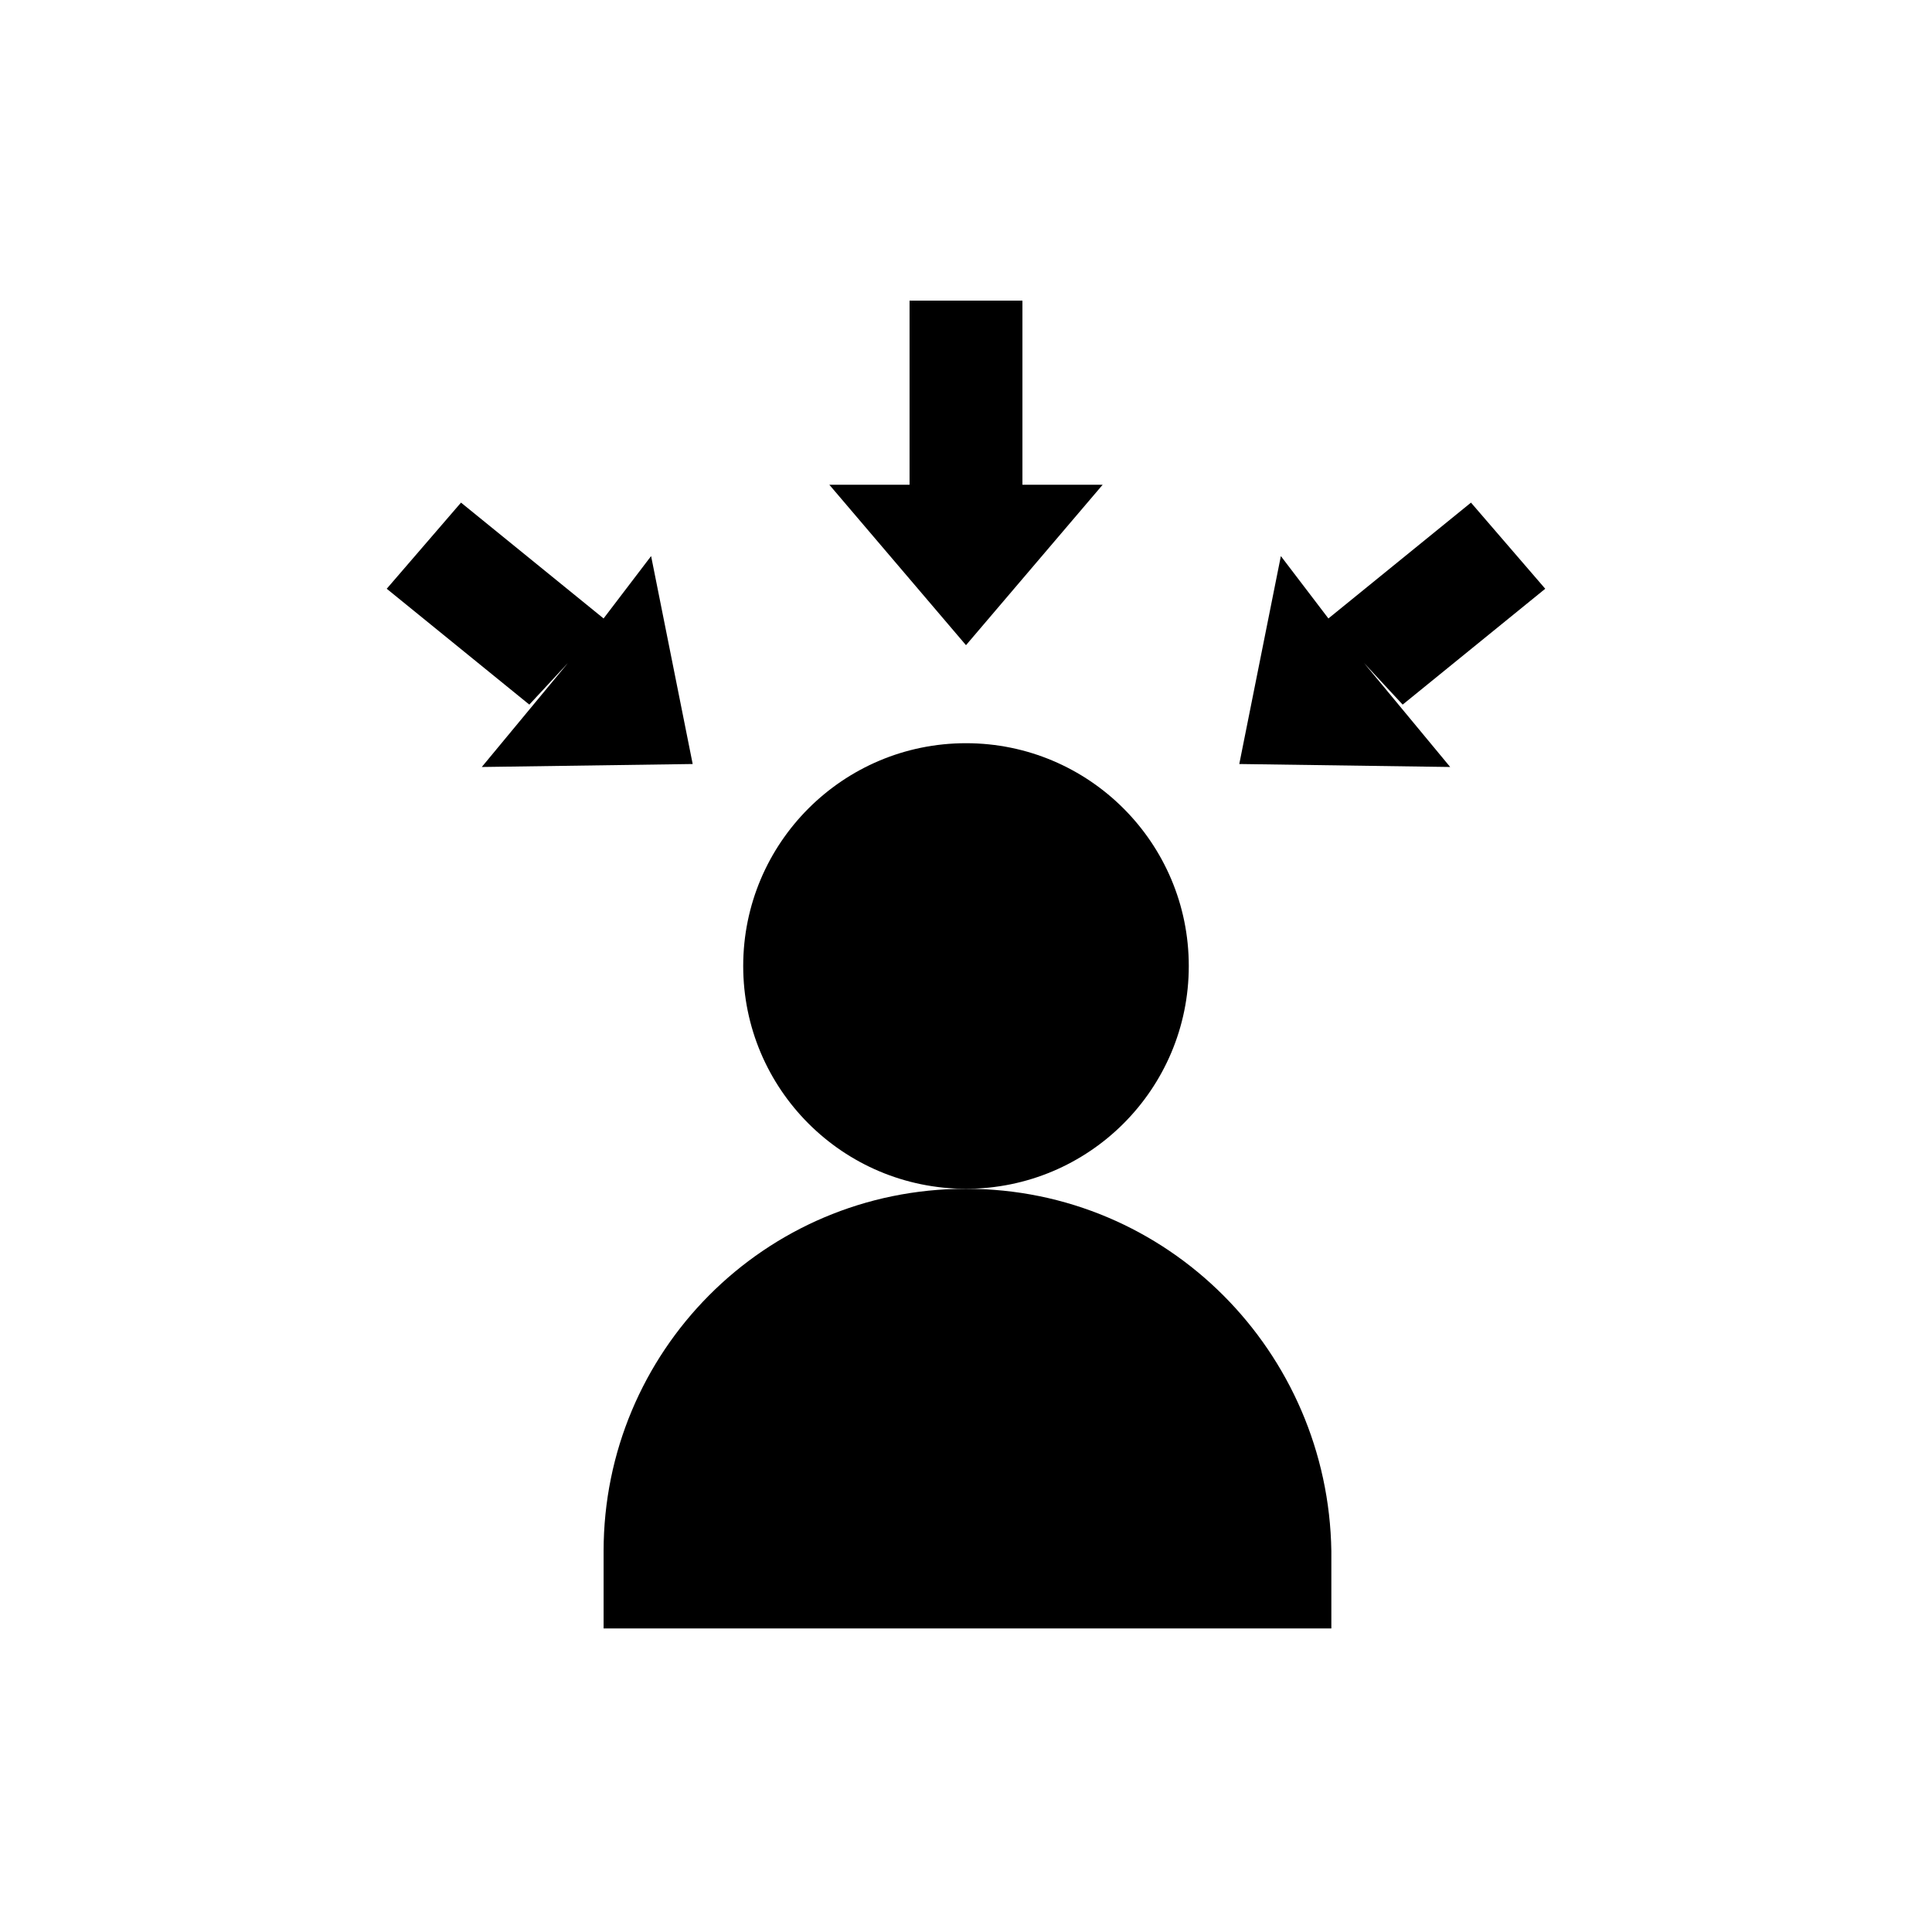 <?xml version="1.0" encoding="UTF-8"?>
<!-- Uploaded to: SVG Repo, www.svgrepo.com, Generator: SVG Repo Mixer Tools -->
<svg fill="#000000" width="800px" height="800px" version="1.1" viewBox="144 144 512 512" xmlns="http://www.w3.org/2000/svg">
 <g>
  <path d="m459.04 400c0 32.605-26.434 59.039-59.039 59.039-32.609 0-59.043-26.434-59.043-59.039 0-32.609 26.434-59.043 59.043-59.043 32.605 0 59.039 26.434 59.039 59.043"/>
  <path d="m400 459.04c-53.531 0-96.039 43.297-96.039 96.039v20.469h192.86v-20.469c-0.785-52.742-43.297-96.039-96.824-96.039z"/>
  <path d="m436.21 272.47h-21.254v-48.809h-29.914v48.809h-21.254l36.211 42.508z"/>
  <path d="m327.57 346.47-11.02-55.105-12.594 16.531-37.785-30.699-19.684 22.828 37.789 30.703 10.23-11.023-22.828 27.555z"/>
  <path d="m515.72 330.73 37.785-30.703-19.68-22.828-37.785 30.699-12.598-16.531-11.02 55.105 55.891 0.789-22.828-27.555z"/>
 </g>
</svg>